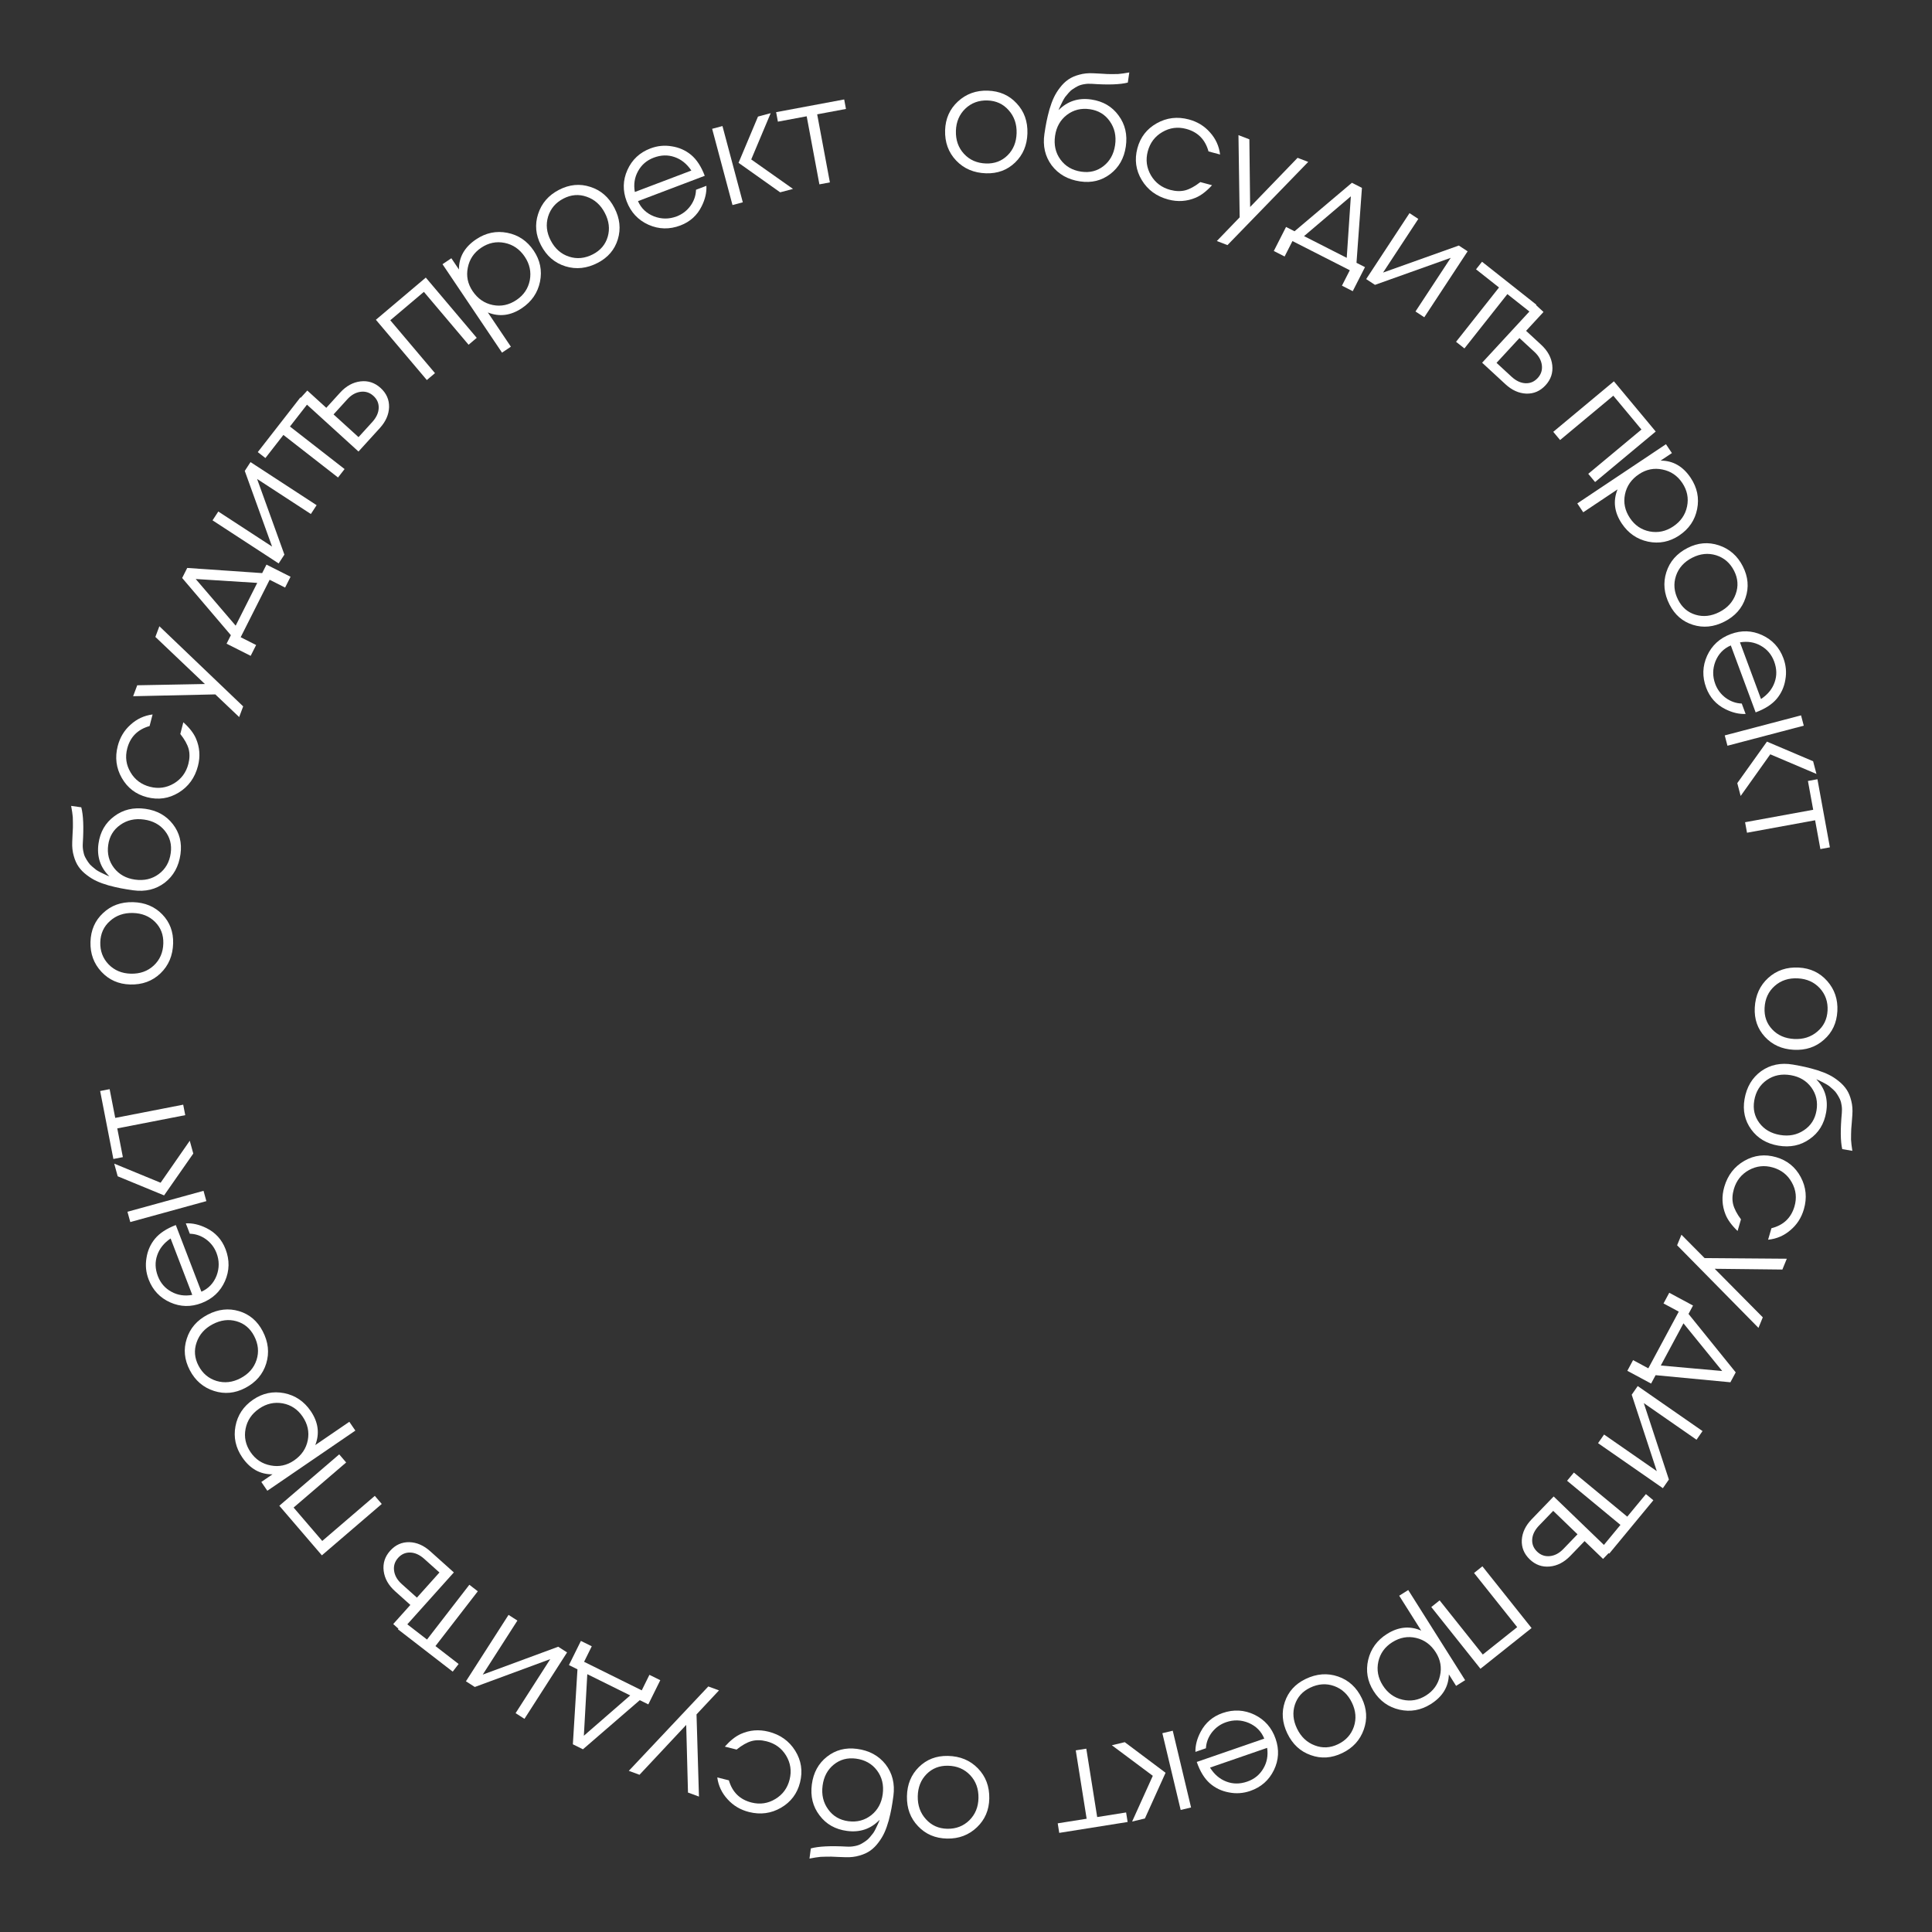 <?xml version="1.0" encoding="UTF-8"?> <svg xmlns="http://www.w3.org/2000/svg" width="375" height="375" viewBox="0 0 375 375" fill="none"><rect x="0" y="0" width="375" height="375" fill="#333333" stroke="none"/><path d="M348.149 203.763C345.856 203.64 343.995 202.8 342.565 201.246C341.135 199.692 340.48 197.797 340.601 195.56C340.729 193.193 341.599 191.277 343.211 189.813C344.823 188.348 346.804 187.679 349.152 187.806C351.389 187.927 353.221 188.793 354.648 190.403C356.093 192.033 356.754 193.984 356.631 196.258C356.507 198.551 355.64 200.402 354.031 201.81C352.44 203.238 350.479 203.889 348.149 203.763ZM348.235 201.665C350.005 201.761 351.508 201.281 352.743 200.226C353.977 199.19 354.639 197.833 354.729 196.156C354.821 194.459 354.32 193.012 353.226 191.812C352.131 190.631 350.716 189.994 348.983 189.9C347.193 189.804 345.69 190.292 344.473 191.367C343.256 192.441 342.6 193.855 342.505 195.607C342.416 197.266 342.91 198.666 343.989 199.809C345.067 200.952 346.482 201.57 348.235 201.665Z" fill="white"></path><path d="M345.166 222.367C342.903 221.98 341.151 220.933 339.909 219.224C338.667 217.516 338.235 215.558 338.612 213.35C339.015 210.994 340.092 209.181 341.844 207.908C343.61 206.658 345.662 206.232 347.999 206.632C348.9 206.786 349.698 206.941 350.391 207.097C351.102 207.257 351.89 207.467 352.754 207.729C353.634 208.012 354.387 208.311 355.015 208.627C355.661 208.945 356.292 209.356 356.906 209.859C357.539 210.365 358.051 210.916 358.441 211.513C358.832 212.11 359.126 212.823 359.325 213.653C359.543 214.485 359.614 215.397 359.54 216.388C359.517 216.744 359.481 217.23 359.432 217.847C359.384 218.463 359.348 218.893 359.325 219.135C359.321 219.381 359.311 219.72 359.294 220.152C359.276 220.585 359.273 220.935 359.285 221.202C359.311 221.491 359.34 221.818 359.373 222.183C359.42 222.57 359.475 222.967 359.538 223.376L357.578 223.041C357.229 221.542 357.202 219.208 357.497 216.039C357.545 215.536 357.534 215.051 357.462 214.584C357.405 214.139 357.295 213.732 357.131 213.363C356.964 213.012 356.775 212.677 356.564 212.357C356.372 212.04 356.128 211.752 355.832 211.493C355.553 211.237 355.298 211.014 355.066 210.822C354.83 210.65 354.556 210.48 354.244 210.313C353.931 210.146 353.688 210.019 353.513 209.932C353.339 209.845 353.138 209.745 352.912 209.63C352.682 209.534 352.558 209.485 352.539 209.482C354.244 211.25 354.883 213.386 354.455 215.888C354.068 218.151 352.994 219.89 351.234 221.104C349.489 222.339 347.466 222.76 345.166 222.367ZM345.493 220.293C347.241 220.591 348.789 220.288 350.136 219.382C351.481 218.495 352.295 217.223 352.578 215.567C352.865 213.893 352.533 212.397 351.584 211.079C350.632 209.78 349.301 208.985 347.59 208.692C345.823 208.39 344.274 208.703 342.941 209.63C341.608 210.557 340.794 211.886 340.499 213.615C340.219 215.253 340.548 216.701 341.488 217.96C342.428 219.219 343.763 219.997 345.493 220.293Z" fill="white"></path><path d="M337.264 238.933C336.124 237.842 335.345 236.779 334.927 235.743C334.229 234.004 334.148 232.211 334.686 230.365C335.344 228.107 336.642 226.424 338.578 225.316C340.515 224.209 342.576 223.973 344.763 224.611C346.895 225.232 348.483 226.521 349.527 228.478C350.57 230.435 350.771 232.515 350.129 234.72C349.648 236.369 348.778 237.719 347.519 238.771C346.272 239.847 344.828 240.466 343.186 240.629L343.836 238.398C346.165 237.813 347.656 236.4 348.309 234.16C348.784 232.529 348.612 230.982 347.795 229.519C346.995 228.061 345.77 227.092 344.121 226.611C342.491 226.136 340.935 226.305 339.453 227.117C337.99 227.935 337.018 229.168 336.538 230.817C336.235 231.857 336.186 232.824 336.392 233.72C336.615 234.621 337.125 235.606 337.922 236.674L337.264 238.933Z" fill="white"></path><path d="M341.318 257.739L325.526 241.705L326.365 239.659L330.861 244.194L346.818 244.318L345.958 246.417L332.824 246.27L342.156 255.692L341.318 257.739Z" fill="white"></path><path d="M322.359 265.046L334.279 266.111L326.759 256.857L322.359 265.046ZM315.865 266.071L316.978 263.999L319.938 265.589L325.848 254.588L322.888 252.998L324.001 250.926L328.614 253.404L327.739 255.032L336.902 266.376L335.868 268.299L321.352 266.921L320.477 268.549L315.865 266.071Z" fill="white"></path><path d="M310.183 280.12L311.349 278.441L321.583 285.548L316.715 270.714L317.881 269.035L330.461 277.771L329.295 279.45L319.061 272.343L323.929 287.177L322.763 288.856L310.183 280.12Z" fill="white"></path><path d="M310.906 300.362L314.528 295.981L304.17 287.417L305.491 285.82L315.849 294.384L319.471 290.004L320.916 291.199L312.352 301.557L310.906 300.362Z" fill="white"></path><path d="M300.783 304.061C299.307 304.194 298.018 303.729 296.916 302.666C295.814 301.604 295.303 300.346 295.382 298.892C295.475 297.451 296.111 296.12 297.29 294.897L301.566 290.463L312.591 301.094L311.153 302.586L307.565 299.126L304.805 301.988C303.6 303.238 302.259 303.929 300.783 304.061ZM297.4 298.776C297.338 299.701 297.656 300.501 298.355 301.175C299.053 301.848 299.877 302.137 300.826 302.041C301.774 301.944 302.644 301.486 303.434 300.666L306.194 297.804L301.478 293.256L298.66 296.179C297.883 297.011 297.463 297.877 297.4 298.776Z" fill="white"></path><path d="M277.812 311.925L279.432 310.634L287.806 321.146L294.486 315.825L286.112 305.313L287.733 304.022L297.276 316.002L287.355 323.905L277.812 311.925Z" fill="white"></path><path d="M266.609 328.233C265.413 326.338 265.065 324.318 265.564 322.171C266.073 320.039 267.291 318.366 269.217 317.151C271.427 315.756 273.641 315.539 275.859 316.501L271.585 309.729L273.337 308.623L284.381 326.122L282.629 327.227L281.224 325.002C281.169 327.398 280.005 329.314 277.732 330.748C275.806 331.964 273.775 332.33 271.638 331.846C269.501 331.363 267.824 330.159 266.609 328.233ZM268.385 327.112C269.321 328.596 270.593 329.526 272.199 329.903C273.805 330.28 275.335 330.01 276.787 329.093C278.224 328.187 279.125 326.922 279.492 325.3C279.869 323.694 279.604 322.172 278.697 320.736C277.751 319.236 276.474 318.298 274.868 317.921C273.262 317.544 271.717 317.824 270.233 318.761C268.796 319.667 267.898 320.919 267.536 322.515C267.185 324.127 267.468 325.66 268.385 327.112Z" fill="white"></path><path d="M249.868 336.453C248.872 334.385 248.711 332.349 249.384 330.347C250.057 328.345 251.403 326.859 253.421 325.887C255.558 324.859 257.656 324.699 259.715 325.406C261.775 326.113 263.315 327.527 264.335 329.646C265.307 331.665 265.43 333.687 264.707 335.713C263.975 337.764 262.583 339.284 260.53 340.271C258.462 341.267 256.422 341.399 254.413 340.667C252.395 339.961 250.88 338.556 249.868 336.453ZM251.748 335.517C252.517 337.115 253.661 338.201 255.181 338.775C256.683 339.357 258.191 339.284 259.705 338.556C261.235 337.819 262.263 336.682 262.787 335.146C263.294 333.617 263.171 332.071 262.419 330.506C261.641 328.892 260.489 327.81 258.961 327.261C257.433 326.712 255.879 326.818 254.298 327.579C252.801 328.299 251.811 329.407 251.329 330.903C250.848 332.398 250.987 333.936 251.748 335.517Z" fill="white"></path><path d="M232.291 341.993L245.391 337.467C244.827 336.063 243.824 335.046 242.382 334.419C240.93 333.815 239.462 333.769 237.98 334.281C236.886 334.659 235.975 335.309 235.247 336.232C234.526 337.173 234.133 338.207 234.068 339.335L232.03 340.039C232.005 338.765 232.345 337.462 233.05 336.132C233.982 334.369 235.4 333.158 237.305 332.499C239.44 331.762 241.502 331.869 243.49 332.822C245.484 333.792 246.853 335.353 247.596 337.505C248.322 339.605 248.211 341.628 247.264 343.575C246.305 345.545 244.776 346.893 242.677 347.618C241.301 348.094 239.912 348.188 238.509 347.903C237.096 347.641 235.864 347.049 234.815 346.128C233.76 345.189 232.919 343.811 232.291 341.993ZM234.862 343.09C235.697 344.421 236.76 345.327 238.053 345.809C239.327 346.297 240.67 346.297 242.082 345.809C243.458 345.334 244.499 344.49 245.206 343.278C245.919 342.084 246.168 340.744 245.951 339.259L234.862 343.09Z" fill="white"></path><path d="M225.614 336.413L227.629 335.932L231.184 350.829L229.169 351.31L225.614 336.413ZM215.809 338.752L218.315 338.154L226.237 344.094L222.224 352.968L219.745 353.559L223.759 344.685L215.809 338.752Z" fill="white"></path><path d="M205.303 353.908L210.917 353.015L208.804 339.742L210.85 339.416L212.963 352.689L218.576 351.796L218.871 353.648L205.598 355.761L205.303 353.908Z" fill="white"></path><path d="M176.037 348.651C176.081 346.355 176.855 344.466 178.359 342.983C179.862 341.499 181.734 340.779 183.974 340.823C186.344 340.868 188.289 341.671 189.808 343.232C191.328 344.792 192.065 346.748 192.019 349.099C191.976 351.339 191.175 353.2 189.615 354.682C188.037 356.182 186.109 356.911 183.832 356.867C181.536 356.822 179.657 356.021 178.193 354.462C176.711 352.921 175.992 350.984 176.037 348.651ZM178.137 348.663C178.103 350.436 178.634 351.922 179.732 353.119C180.81 354.316 182.189 354.931 183.869 354.963C185.567 354.996 186.997 354.445 188.157 353.31C189.3 352.174 189.887 350.738 189.921 349.003C189.955 347.211 189.415 345.726 188.299 344.547C187.182 343.368 185.747 342.761 183.993 342.727C182.332 342.695 180.949 343.238 179.845 344.355C178.74 345.473 178.171 346.909 178.137 348.663Z" fill="white"></path><path d="M157.578 346.349C157.878 344.072 158.858 342.281 160.517 340.974C162.177 339.668 164.117 339.161 166.338 339.454C168.707 339.766 170.56 340.773 171.899 342.474C173.216 344.192 173.72 346.225 173.411 348.576C173.291 349.483 173.167 350.285 173.037 350.984C172.905 351.7 172.725 352.496 172.497 353.369C172.248 354.259 171.978 355.024 171.686 355.663C171.392 356.321 171.006 356.967 170.527 357.6C170.046 358.252 169.514 358.785 168.933 359.198C168.351 359.611 167.65 359.933 166.829 360.163C166.005 360.413 165.097 360.519 164.104 360.482C163.747 360.473 163.26 360.456 162.642 360.431C162.024 360.406 161.593 360.387 161.35 360.373C161.105 360.379 160.766 360.381 160.333 360.381C159.9 360.38 159.55 360.39 159.284 360.412C158.996 360.449 158.671 360.491 158.307 360.537C157.922 360.6 157.527 360.67 157.121 360.748L157.381 358.777C158.865 358.37 161.197 358.254 164.374 358.428C164.879 358.457 165.363 358.426 165.827 358.337C166.269 358.263 166.672 358.137 167.034 357.959C167.378 357.779 167.706 357.577 168.018 357.355C168.327 357.151 168.605 356.895 168.853 356.589C169.098 356.301 169.312 356.038 169.494 355.798C169.657 355.556 169.817 355.276 169.972 354.957C170.127 354.639 170.244 354.391 170.324 354.213C170.404 354.035 170.497 353.831 170.602 353.6C170.69 353.367 170.734 353.241 170.737 353.222C169.035 354.994 166.925 355.714 164.409 355.382C162.132 355.082 160.354 354.076 159.073 352.363C157.772 350.667 157.273 348.662 157.578 346.349ZM159.664 346.595C159.432 348.353 159.795 349.888 160.751 351.201C161.69 352.51 162.992 353.275 164.657 353.495C166.341 353.716 167.823 353.328 169.104 352.329C170.365 351.328 171.109 349.967 171.336 348.246C171.57 346.469 171.198 344.933 170.221 343.637C169.243 342.341 167.884 341.578 166.145 341.349C164.497 341.132 163.063 341.517 161.841 342.504C160.619 343.492 159.893 344.855 159.664 346.595Z" fill="white"></path><path d="M140.692 339.016C141.739 337.835 142.771 337.017 143.79 336.56C145.502 335.796 147.29 335.648 149.155 336.115C151.437 336.687 153.168 337.92 154.348 339.813C155.528 341.706 155.842 343.758 155.288 345.967C154.748 348.121 153.52 349.757 151.604 350.874C149.688 351.991 147.617 352.27 145.39 351.712C143.724 351.294 142.341 350.476 141.242 349.257C140.12 348.052 139.446 346.633 139.221 344.998L141.475 345.563C142.148 347.868 143.616 349.304 145.88 349.872C147.527 350.285 149.067 350.055 150.498 349.182C151.925 348.328 152.847 347.067 153.265 345.401C153.678 343.754 153.45 342.205 152.582 340.756C151.709 339.325 150.44 338.4 148.774 337.983C147.724 337.719 146.755 337.707 145.867 337.947C144.975 338.204 144.011 338.751 142.973 339.588L140.692 339.016Z" fill="white"></path><path d="M122.05 343.721L137.481 327.34L139.558 328.102L135.194 332.764L135.668 348.715L133.538 347.934L133.193 334.804L124.127 344.483L122.05 343.721Z" fill="white"></path><path d="M113.993 324.957L113.327 336.906L122.324 329.081L113.993 324.957ZM112.753 318.5L114.861 319.544L113.37 322.555L124.562 328.096L126.053 325.084L128.16 326.128L125.837 330.82L124.181 330.001L113.149 339.536L111.192 338.567L112.086 324.013L110.43 323.193L112.753 318.5Z" fill="white"></path><path d="M98.707 313.447L100.428 314.551L93.7 325.038L108.347 319.63L110.067 320.734L101.798 333.625L100.077 332.522L106.805 322.034L92.158 327.442L90.438 326.339L98.707 313.447Z" fill="white"></path><path d="M78.385 314.759L82.882 318.235L91.102 307.602L92.741 308.869L84.521 319.502L89.018 322.979L87.871 324.463L77.237 316.243L78.385 314.759Z" fill="white"></path><path d="M74.472 304.918C74.287 303.448 74.704 302.143 75.726 301.003C76.748 299.863 77.987 299.307 79.442 299.333C80.885 299.373 82.239 299.96 83.504 301.094L88.091 305.206L77.867 316.61L76.324 315.227L79.651 311.516L76.69 308.862C75.398 307.703 74.659 306.389 74.472 304.918ZM79.631 301.345C78.704 301.317 77.917 301.664 77.269 302.386C76.621 303.109 76.362 303.943 76.493 304.887C76.624 305.832 77.114 306.684 77.961 307.444L80.922 310.099L85.296 305.22L82.272 302.51C81.412 301.764 80.532 301.376 79.631 301.345Z" fill="white"></path><path d="M65.84 282.291L67.189 283.864L56.989 292.615L62.549 299.097L72.75 290.346L74.099 291.918L62.475 301.891L54.216 292.264L65.84 282.291Z" fill="white"></path><path d="M49.131 271.674C50.981 270.41 52.987 269.988 55.151 270.408C57.3 270.838 59.016 271.994 60.302 273.874C61.776 276.031 62.074 278.236 61.194 280.488L67.805 275.969L68.974 277.679L51.892 289.357L50.723 287.646L52.896 286.161C50.499 286.194 48.542 285.101 47.025 282.882C45.74 281.002 45.3 278.985 45.704 276.832C46.109 274.678 47.251 272.959 49.131 271.674ZM50.316 273.408C48.868 274.398 47.985 275.702 47.667 277.322C47.349 278.941 47.675 280.459 48.644 281.877C49.603 283.279 50.9 284.134 52.534 284.441C54.153 284.759 55.664 284.438 57.066 283.48C58.53 282.479 59.421 281.169 59.739 279.55C60.056 277.931 59.72 276.397 58.73 274.948C57.771 273.546 56.488 272.694 54.879 272.391C53.255 272.1 51.734 272.438 50.316 273.408Z" fill="white"></path><path d="M40.305 255.176C42.34 254.112 44.369 253.883 46.392 254.489C48.415 255.095 49.946 256.39 50.984 258.375C52.083 260.476 52.313 262.567 51.675 264.65C51.037 266.732 49.675 268.318 47.591 269.408C45.606 270.446 43.59 270.638 41.54 269.982C39.466 269.319 37.901 267.978 36.845 265.96C35.781 263.926 35.581 261.892 36.245 259.859C36.884 257.819 38.238 256.258 40.305 255.176ZM41.303 257.024C39.732 257.846 38.685 259.026 38.162 260.563C37.63 262.084 37.754 263.589 38.532 265.078C39.32 266.583 40.49 267.572 42.043 268.044C43.588 268.5 45.129 268.326 46.668 267.521C48.256 266.691 49.298 265.503 49.796 263.958C50.294 262.412 50.136 260.862 49.323 259.307C48.553 257.835 47.413 256.883 45.902 256.452C44.391 256.02 42.858 256.211 41.303 257.024Z" fill="white"></path><path d="M34.124 237.78L39.09 250.719C40.475 250.108 41.457 249.071 42.035 247.61C42.59 246.137 42.586 244.669 42.024 243.205C41.61 242.125 40.929 241.236 39.982 240.54C39.017 239.85 37.97 239.493 36.84 239.466L36.068 237.453C37.341 237.385 38.654 237.68 40.007 238.341C41.801 239.212 43.059 240.588 43.782 242.471C44.591 244.579 44.553 246.643 43.669 248.662C42.767 250.688 41.253 252.109 39.127 252.925C37.053 253.721 35.027 253.678 33.05 252.798C31.048 251.907 29.649 250.424 28.853 248.35C28.332 246.991 28.19 245.606 28.428 244.195C28.642 242.773 29.192 241.522 30.077 240.443C30.98 239.356 32.329 238.469 34.124 237.78ZM33.115 240.386C31.813 241.266 30.943 242.36 30.505 243.667C30.061 244.958 30.106 246.3 30.641 247.694C31.163 249.053 32.041 250.066 33.276 250.731C34.494 251.404 35.841 251.606 37.319 251.339L33.115 240.386Z" fill="white"></path><path d="M39.505 231.139L40.055 233.137L25.288 237.199L24.738 235.201L39.505 231.139ZM36.832 221.42L37.515 223.904L31.85 232.025L22.844 228.317L22.169 225.86L31.174 229.568L36.832 221.42Z" fill="white"></path><path d="M21.281 211.407L22.367 216.986L35.559 214.417L35.956 216.451L22.763 219.02L23.849 224.599L22.008 224.957L19.439 211.765L21.281 211.407Z" fill="white"></path><path d="M25.838 175.11C28.134 175.172 30.017 175.961 31.489 177.476C32.96 178.991 33.666 180.868 33.605 183.107C33.541 185.477 32.723 187.415 31.151 188.923C29.579 190.43 27.618 191.152 25.267 191.088C23.027 191.028 21.173 190.212 19.703 188.641C18.214 187.051 17.501 185.118 17.562 182.841C17.625 180.546 18.441 178.673 20.011 177.221C21.564 175.751 23.506 175.047 25.838 175.11ZM25.81 177.21C24.037 177.162 22.548 177.682 21.342 178.77C20.137 179.839 19.511 181.213 19.466 182.893C19.42 184.591 19.96 186.025 21.086 187.194C22.213 188.345 23.644 188.944 25.379 188.991C27.171 189.039 28.66 188.51 29.848 187.403C31.035 186.296 31.653 184.865 31.7 183.111C31.745 181.451 31.213 180.064 30.104 178.951C28.995 177.838 27.564 177.257 25.81 177.21Z" fill="white"></path><path d="M28.203 156.99C30.477 157.308 32.261 158.301 33.555 159.971C34.848 161.64 35.34 163.584 35.031 165.803C34.7 168.169 33.679 170.015 31.968 171.34C30.24 172.645 28.202 173.133 25.855 172.805C24.949 172.679 24.147 172.548 23.45 172.413C22.734 172.276 21.94 172.089 21.068 171.855C20.18 171.599 19.418 171.323 18.78 171.026C18.125 170.728 17.482 170.336 16.852 169.853C16.204 169.366 15.675 168.831 15.267 168.246C14.859 167.661 14.542 166.957 14.318 166.135C14.075 165.309 13.976 164.4 14.02 163.407C14.032 163.051 14.053 162.564 14.083 161.946C14.112 161.328 14.135 160.898 14.15 160.655C14.146 160.409 14.146 160.07 14.15 159.637C14.154 159.204 14.147 158.854 14.127 158.588C14.092 158.3 14.053 157.974 14.009 157.61C13.95 157.225 13.883 156.829 13.807 156.423L15.776 156.698C16.172 158.185 16.27 160.517 16.072 163.694C16.039 164.198 16.066 164.682 16.152 165.147C16.222 165.59 16.345 165.993 16.52 166.357C16.698 166.702 16.897 167.032 17.117 167.345C17.319 167.656 17.572 167.936 17.876 168.186C18.162 168.433 18.424 168.649 18.663 168.833C18.903 168.999 19.182 169.16 19.5 169.317C19.817 169.475 20.064 169.594 20.241 169.675C20.418 169.757 20.622 169.851 20.852 169.958C21.085 170.047 21.21 170.093 21.229 170.096C19.47 168.38 18.767 166.265 19.117 163.751C19.435 161.477 20.455 159.706 22.177 158.439C23.884 157.151 25.892 156.668 28.203 156.99ZM27.941 159.074C26.184 158.829 24.646 159.18 23.327 160.126C22.01 161.054 21.235 162.35 21.003 164.014C20.768 165.697 21.145 167.182 22.134 168.469C23.125 169.739 24.481 170.493 26.2 170.733C27.975 170.981 29.514 170.621 30.818 169.653C32.121 168.685 32.895 167.333 33.137 165.595C33.367 163.949 32.993 162.512 32.014 161.282C31.036 160.053 29.678 159.316 27.941 159.074Z" fill="white"></path><path d="M35.586 140.191C36.759 141.247 37.57 142.285 38.019 143.308C38.77 145.025 38.905 146.815 38.423 148.676C37.834 150.953 36.588 152.675 34.686 153.841C32.784 155.007 30.73 155.304 28.525 154.734C26.375 154.177 24.748 152.937 23.646 151.012C22.544 149.088 22.28 147.015 22.855 144.792C23.286 143.129 24.114 141.753 25.341 140.663C26.555 139.55 27.98 138.888 29.616 138.675L29.034 140.925C26.724 141.58 25.276 143.037 24.692 145.296C24.266 146.941 24.484 148.482 25.346 149.92C26.19 151.353 27.443 152.284 29.106 152.715C30.75 153.14 32.3 152.925 33.756 152.067C35.194 151.205 36.128 149.943 36.559 148.281C36.83 147.232 36.849 146.264 36.617 145.374C36.366 144.48 35.826 143.512 34.997 142.468L35.586 140.191Z" fill="white"></path><path d="M30.935 121.556L47.199 137.11L46.422 139.181L41.792 134.782L25.839 135.136L26.636 133.012L39.768 132.766L30.157 123.627L30.935 121.556Z" fill="white"></path><path d="M49.93 113.14L37.987 112.385L45.744 121.44L49.93 113.14ZM56.396 111.947L55.337 114.047L52.337 112.534L46.713 123.685L49.713 125.198L48.654 127.298L43.979 124.94L44.811 123.29L35.358 112.188L36.341 110.238L50.888 111.24L51.721 109.59L56.396 111.947Z" fill="white"></path><path d="M61.456 98.057L60.34 99.769L49.902 92.965L55.202 107.65L54.086 109.363L41.255 100.999L42.372 99.287L52.81 106.091L47.509 91.405L48.625 89.693L61.456 98.057Z" fill="white"></path><path d="M59.773 78.303L56.28 82.787L66.883 91.046L65.61 92.681L55.007 84.422L51.514 88.906L50.034 87.754L58.293 77.15L59.773 78.303Z" fill="white"></path><path d="M69.97 74.026C71.442 73.851 72.743 74.278 73.876 75.308C75.008 76.338 75.556 77.581 75.519 79.037C75.468 80.479 74.871 81.829 73.728 83.085L69.583 87.642L58.253 77.335L59.648 75.803L63.334 79.157L66.01 76.216C67.178 74.931 68.498 74.202 69.97 74.026ZM73.505 79.211C73.541 78.284 73.199 77.494 72.481 76.841C71.763 76.188 70.932 75.923 69.986 76.047C69.04 76.171 68.185 76.654 67.418 77.497L64.743 80.438L69.589 84.847L72.322 81.844C73.074 80.989 73.469 80.111 73.505 79.211Z" fill="white"></path><path d="M92.534 65.576L90.952 66.914L82.275 56.65L75.754 62.163L84.43 72.427L82.848 73.765L72.96 62.068L82.647 53.88L92.534 65.576Z" fill="white"></path><path d="M103.593 48.651C104.844 50.509 105.251 52.519 104.815 54.68C104.369 56.825 103.201 58.533 101.311 59.805C99.143 61.264 96.936 61.545 94.691 60.649L99.162 67.293L97.443 68.449L85.891 51.282L87.609 50.126L89.079 52.309C89.063 49.912 90.171 47.963 92.401 46.463C94.29 45.191 96.31 44.766 98.46 45.186C100.611 45.607 102.322 46.761 103.593 48.651ZM101.851 49.823C100.871 48.368 99.573 47.475 97.956 47.145C96.34 46.816 94.819 47.13 93.394 48.089C91.985 49.038 91.121 50.328 90.801 51.96C90.472 53.577 90.781 55.09 91.73 56.499C92.72 57.97 94.023 58.871 95.64 59.2C97.257 59.53 98.793 59.205 100.249 58.225C101.658 57.277 102.519 55.999 102.834 54.393C103.137 52.771 102.81 51.248 101.851 49.823Z" fill="white"></path><path d="M119.258 40.353C120.314 42.392 120.536 44.421 119.922 46.443C119.309 48.464 118.008 49.989 116.019 51.02C113.914 52.111 111.822 52.334 109.742 51.688C107.662 51.042 106.081 49.675 104.999 47.587C103.968 45.598 103.784 43.58 104.447 41.533C105.118 39.462 106.465 37.901 108.487 36.853C110.525 35.797 112.559 35.604 114.59 36.276C116.628 36.923 118.184 38.282 119.258 40.353ZM117.406 41.345C116.59 39.77 115.414 38.719 113.879 38.19C112.36 37.653 110.854 37.771 109.363 38.544C107.855 39.326 106.862 40.492 106.383 42.044C105.921 43.587 106.09 45.129 106.889 46.67C107.714 48.261 108.898 49.308 110.441 49.812C111.985 50.315 113.535 50.163 115.093 49.356C116.568 48.591 117.524 47.454 117.961 45.945C118.399 44.436 118.214 42.902 117.406 41.345Z" fill="white"></path><path d="M136.793 34.122L123.834 39.039C124.441 40.427 125.474 41.412 126.933 41.996C128.404 42.556 129.872 42.558 131.338 42.002C132.42 41.591 133.311 40.914 134.01 39.969C134.704 39.008 135.065 37.962 135.096 36.832L137.112 36.067C137.176 37.341 136.875 38.653 136.209 40.003C135.332 41.794 133.95 43.047 132.066 43.762C129.954 44.564 127.89 44.518 125.874 43.626C123.852 42.716 122.437 41.197 121.629 39.068C120.841 36.991 120.891 34.966 121.779 32.991C122.677 30.993 124.165 29.6 126.242 28.812C127.603 28.295 128.989 28.159 130.399 28.402C131.82 28.622 133.069 29.176 134.145 30.065C135.228 30.972 136.11 32.324 136.793 34.122ZM134.19 33.103C133.315 31.798 132.225 30.924 130.919 30.481C129.63 30.032 128.288 30.072 126.891 30.602C125.53 31.118 124.514 31.993 123.844 33.226C123.167 34.441 122.96 35.788 123.221 37.266L134.19 33.103Z" fill="white"></path><path d="M144.179 39.266L142.177 39.8L138.227 25.002L140.229 24.468L144.179 39.266ZM153.918 36.666L151.429 37.33L143.351 31.604L147.127 22.626L149.589 21.969L145.813 30.947L153.918 36.666Z" fill="white"></path><path d="M164.201 21.147L158.613 22.191L161.081 35.402L159.044 35.782L156.577 22.571L150.989 23.615L150.645 21.77L163.856 19.303L164.201 21.147Z" fill="white"></path><path d="M199.421 25.902C199.351 28.197 198.555 30.077 197.034 31.543C195.514 33.008 193.634 33.707 191.395 33.638C189.025 33.565 187.09 32.739 185.589 31.161C184.087 29.584 183.373 27.619 183.445 25.268C183.515 23.029 184.337 21.178 185.914 19.714C187.51 18.232 189.446 17.526 191.722 17.596C194.017 17.667 195.887 18.491 197.333 20.067C198.797 21.625 199.494 23.57 199.421 25.902ZM197.322 25.865C197.376 24.093 196.862 22.601 195.779 21.391C194.714 20.182 193.343 19.551 191.663 19.499C189.966 19.447 188.53 19.981 187.356 21.103C186.201 22.225 185.596 23.654 185.543 25.389C185.487 27.18 186.011 28.672 187.113 29.864C188.216 31.056 189.644 31.679 191.398 31.733C193.058 31.784 194.447 31.257 195.564 30.153C196.682 29.048 197.267 27.619 197.322 25.865Z" fill="white"></path><path d="M218.518 28.453C218.184 30.725 217.176 32.501 215.497 33.782C213.818 35.063 211.87 35.54 209.654 35.213C207.29 34.865 205.452 33.83 204.14 32.108C202.849 30.37 202.376 28.329 202.722 25.983C202.855 25.078 202.992 24.278 203.132 23.582C203.275 22.867 203.468 22.074 203.709 21.204C203.972 20.319 204.254 19.558 204.555 18.923C204.859 18.27 205.255 17.63 205.743 17.004C206.235 16.36 206.774 15.835 207.362 15.431C207.95 15.027 208.656 14.716 209.481 14.498C210.308 14.262 211.218 14.169 212.21 14.221C212.567 14.236 213.054 14.261 213.671 14.295C214.289 14.33 214.719 14.355 214.962 14.372C215.207 14.371 215.547 14.374 215.979 14.381C216.412 14.388 216.762 14.383 217.029 14.366C217.317 14.333 217.643 14.296 218.007 14.255C218.393 14.199 218.789 14.135 219.196 14.062L218.906 16.029C217.416 16.413 215.083 16.494 211.908 16.271C211.404 16.235 210.92 16.258 210.455 16.34C210.011 16.407 209.606 16.526 209.241 16.699C208.895 16.874 208.564 17.071 208.249 17.288C207.936 17.488 207.654 17.739 207.402 18.041C207.153 18.325 206.935 18.585 206.749 18.822C206.582 19.062 206.418 19.339 206.258 19.655C206.098 19.972 205.977 20.218 205.895 20.394C205.812 20.571 205.716 20.774 205.607 21.003C205.516 21.235 205.469 21.36 205.467 21.378C207.196 19.633 209.316 18.946 211.827 19.316C214.099 19.651 215.862 20.684 217.116 22.416C218.391 24.133 218.859 26.145 218.518 28.453ZM216.437 28.175C216.695 26.421 216.356 24.88 215.42 23.553C214.502 22.229 213.212 21.445 211.55 21.2C209.869 20.952 208.381 21.318 207.086 22.297C205.809 23.278 205.044 24.628 204.791 26.345C204.53 28.118 204.878 29.66 205.836 30.971C206.793 32.282 208.14 33.065 209.876 33.321C211.52 33.563 212.96 33.2 214.197 32.232C215.434 31.263 216.181 29.911 216.437 28.175Z" fill="white"></path><path d="M235.256 35.95C234.191 37.115 233.146 37.918 232.121 38.359C230.397 39.097 228.607 39.218 226.749 38.722C224.477 38.115 222.765 36.856 221.613 34.946C220.462 33.035 220.18 30.979 220.767 28.779C221.34 26.633 222.593 25.016 224.525 23.928C226.458 22.84 228.533 22.592 230.752 23.184C232.411 23.627 233.781 24.466 234.862 25.701C235.965 26.923 236.617 28.353 236.818 29.991L234.572 29.392C233.934 27.077 232.488 25.619 230.234 25.017C228.592 24.579 227.05 24.785 225.605 25.636C224.166 26.469 223.225 27.715 222.782 29.374C222.344 31.016 222.548 32.567 223.394 34.03C224.245 35.474 225.5 36.418 227.159 36.861C228.205 37.14 229.174 37.166 230.065 36.941C230.961 36.697 231.934 36.164 232.983 35.343L235.256 35.95Z" fill="white"></path><path d="M253.925 31.427L238.251 47.575L236.186 46.782L240.619 42.185L240.385 26.23L242.502 27.043L242.65 40.176L251.86 30.634L253.925 31.427Z" fill="white"></path><path d="M261.399 50.046L262.198 38.106L253.114 45.83L261.399 50.046ZM262.567 56.516L260.471 55.449L261.995 52.455L250.866 46.79L249.342 49.785L247.245 48.718L249.621 44.051L251.267 44.89L262.405 35.477L264.351 36.468L263.295 51.011L264.942 51.85L262.567 56.516Z" fill="white"></path><path d="M276.453 61.581L274.745 60.459L281.587 50.045L266.882 55.292L265.174 54.17L273.585 41.37L275.293 42.492L268.451 52.906L283.155 47.659L284.864 48.781L276.453 61.581Z" fill="white"></path><path d="M297.04 60.611L292.581 57.086L284.245 67.629L282.62 66.344L290.956 55.801L286.497 52.276L287.66 50.804L298.203 59.14L297.04 60.611Z" fill="white"></path><path d="M301.295 70.889C301.459 72.362 301.022 73.661 299.984 74.785C298.946 75.91 297.699 76.449 296.244 76.401C294.802 76.34 293.457 75.733 292.209 74.581L287.682 70.403L298.071 59.149L299.593 60.554L296.213 64.216L299.134 66.913C300.41 68.091 301.13 69.416 301.295 70.889ZM296.085 74.386C297.011 74.429 297.803 74.093 298.462 73.38C299.12 72.667 299.391 71.837 299.274 70.89C299.157 69.944 298.68 69.085 297.843 68.312L294.921 65.615L290.477 70.43L293.461 73.184C294.31 73.942 295.185 74.343 296.085 74.386Z" fill="white"></path><path d="M309.606 93.562L308.28 91.969L318.606 83.368L313.141 76.806L302.814 85.408L301.488 83.816L313.256 74.013L321.374 83.759L309.606 93.562Z" fill="white"></path><path d="M325.93 103.934C324.067 105.177 322.056 105.577 319.897 105.134C317.753 104.679 316.049 103.505 314.784 101.611C313.333 99.438 313.06 97.23 313.965 94.988L307.304 99.434L306.154 97.711L323.363 86.222L324.514 87.945L322.325 89.406C324.722 89.4 326.667 90.514 328.159 92.749C329.423 94.644 329.842 96.665 329.413 98.814C328.985 100.963 327.824 102.669 325.93 103.934ZM324.764 102.187C326.223 101.213 327.121 99.918 327.456 98.302C327.791 96.687 327.482 95.165 326.529 93.737C325.586 92.324 324.299 91.455 322.668 91.13C321.052 90.795 319.538 91.099 318.125 92.042C316.65 93.026 315.745 94.326 315.41 95.942C315.074 97.557 315.394 99.095 316.368 100.554C317.311 101.967 318.585 102.833 320.19 103.153C321.811 103.463 323.336 103.141 324.764 102.187Z" fill="white"></path><path d="M334.698 120.663C332.652 121.704 330.62 121.911 328.604 121.282C326.587 120.654 325.071 119.342 324.055 117.345C322.98 115.233 322.773 113.139 323.434 111.064C324.095 108.988 325.474 107.417 327.57 106.351C329.566 105.334 331.586 105.166 333.627 105.844C335.694 106.53 337.244 107.888 338.277 109.918C339.319 111.964 339.496 114 338.809 116.025C338.148 118.058 336.777 119.604 334.698 120.663ZM333.72 118.804C335.301 117.999 336.361 116.831 336.901 115.3C337.449 113.785 337.342 112.279 336.58 110.782C335.81 109.268 334.651 108.266 333.103 107.776C331.563 107.303 330.02 107.46 328.473 108.247C326.876 109.06 325.82 110.237 325.305 111.776C324.79 113.316 324.931 114.868 325.726 116.432C326.48 117.912 327.61 118.877 329.116 119.325C330.622 119.773 332.156 119.6 333.72 118.804Z" fill="white"></path><path d="M340.77 138.273L335.949 125.278C334.558 125.874 333.564 126.9 332.969 128.355C332.398 129.821 332.385 131.289 332.93 132.759C333.333 133.844 334.004 134.74 334.943 135.447C335.9 136.147 336.943 136.517 338.072 136.556L338.822 138.577C337.548 138.632 336.238 138.321 334.892 137.646C333.109 136.755 331.866 135.364 331.165 133.474C330.379 131.356 330.44 129.293 331.347 127.284C332.272 125.268 333.802 123.865 335.937 123.073C338.02 122.3 340.045 122.365 342.013 123.268C344.004 124.182 345.386 125.68 346.159 127.763C346.665 129.128 346.791 130.514 346.537 131.923C346.307 133.342 345.743 134.586 344.846 135.656C343.931 136.732 342.572 137.604 340.77 138.273ZM341.808 135.678C343.12 134.813 344.002 133.729 344.454 132.426C344.913 131.141 344.883 129.799 344.364 128.398C343.857 127.033 342.99 126.011 341.763 125.332C340.553 124.646 339.207 124.428 337.728 124.678L341.808 135.678Z" fill="white"></path><path d="M335.297 144.747L334.77 142.743L349.583 138.849L350.11 140.853L335.297 144.747ZM337.86 154.496L337.205 152.004L342.962 143.948L351.925 147.759L352.573 150.223L343.61 146.412L337.86 154.496Z" fill="white"></path><path d="M353.335 164.806L352.312 159.215L339.092 161.632L338.719 159.594L351.94 157.177L350.918 151.585L352.763 151.248L355.18 164.469L353.335 164.806Z" fill="white"></path></svg> 